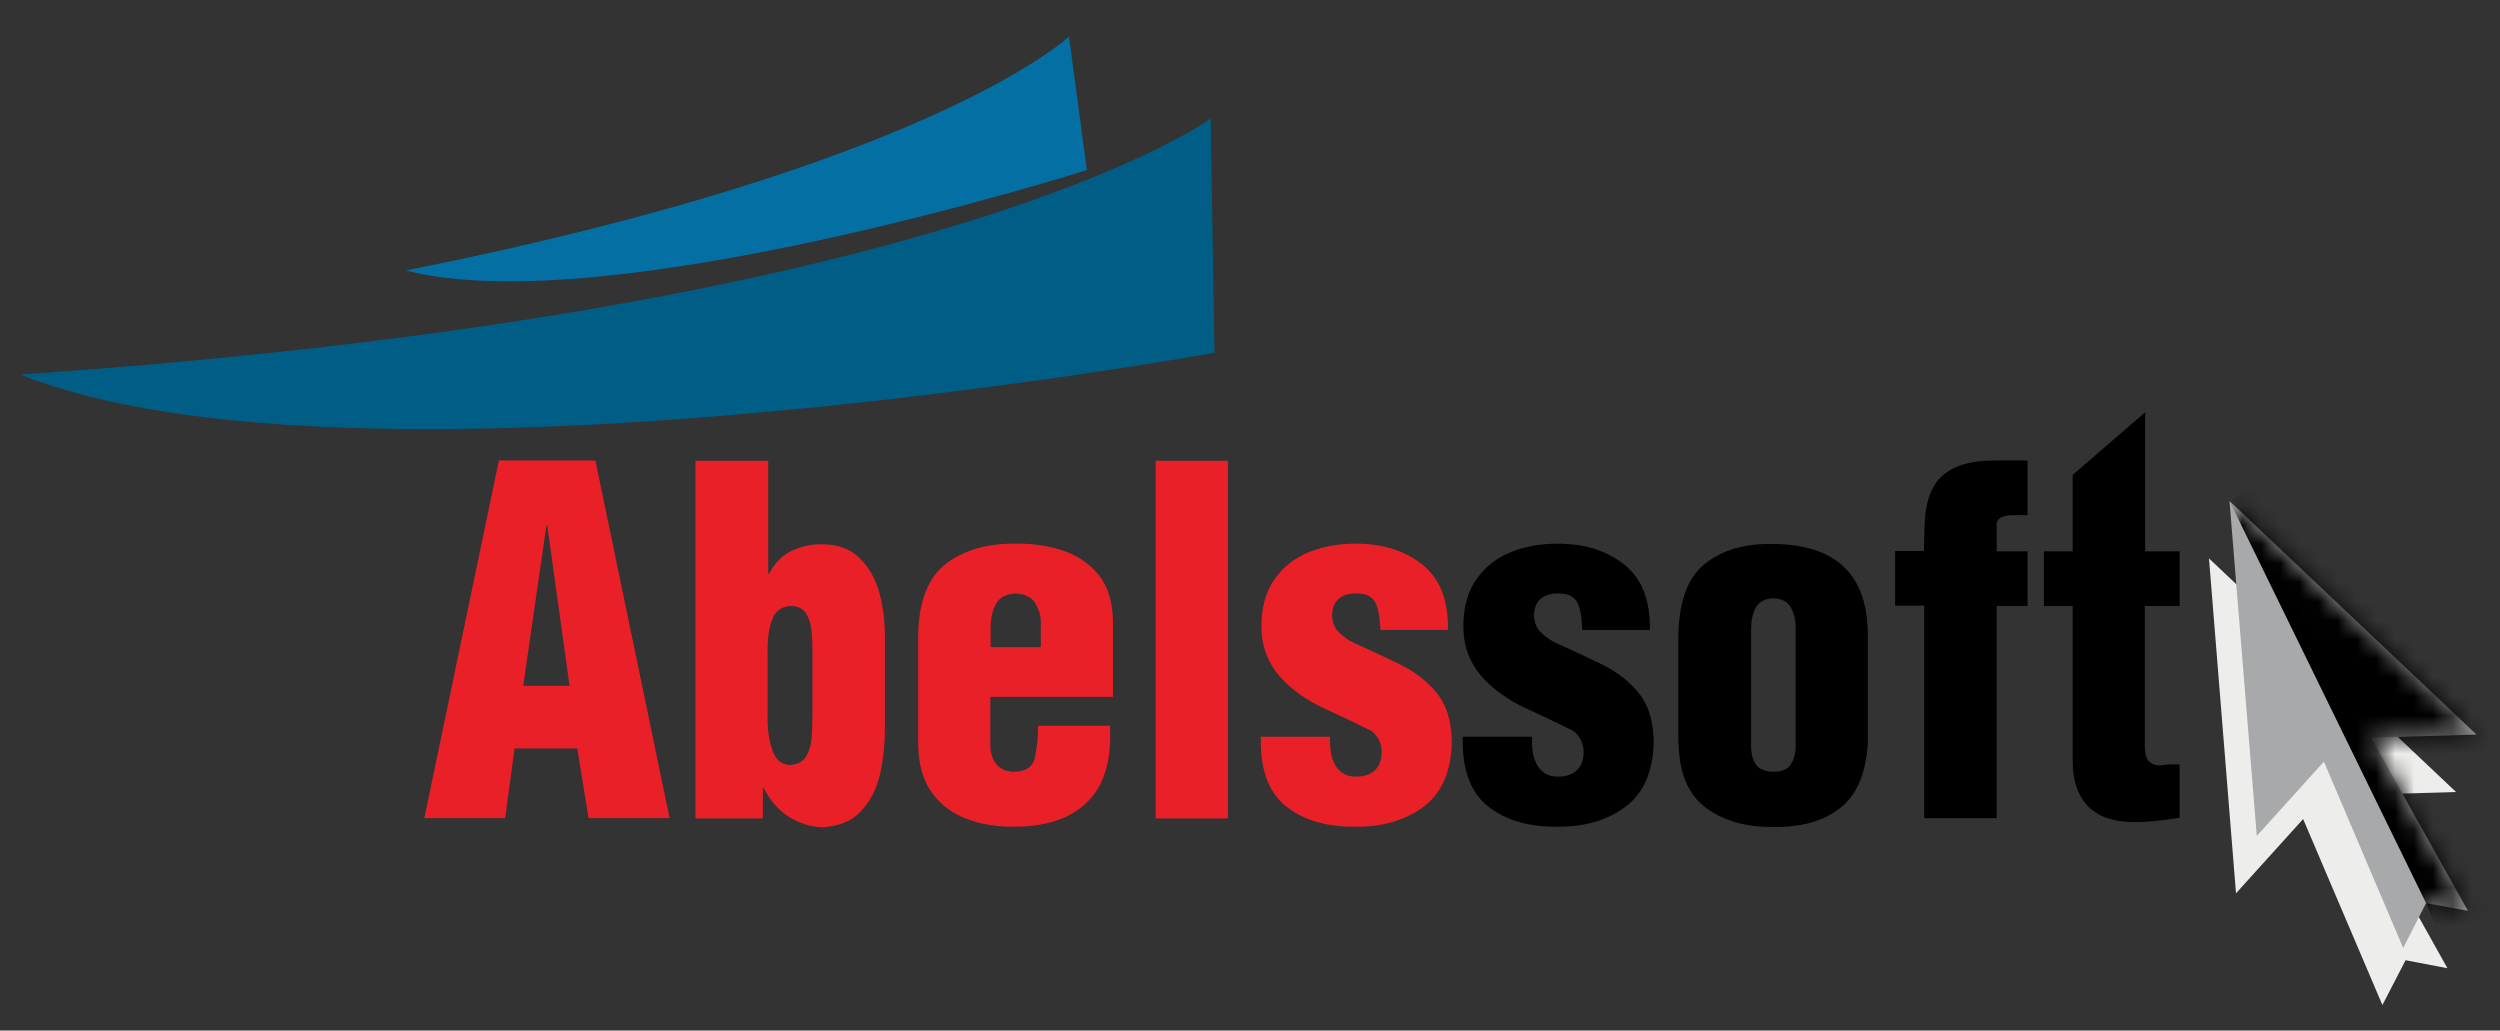<svg width="131" height="54" viewBox="0 0 131 54" fill="none" xmlns="http://www.w3.org/2000/svg">
<rect x="0" y="0" width="131" height="54" fill="#333333" stroke="none"/>
<g id="abelssoft-logo-cmyk 1">
<path id="Vector" fill-rule="evenodd" clip-rule="evenodd" d="M26.468 42.869L26.965 39.217H30.249L30.84 42.869H35.088L31.198 24.129H26.141L22.235 42.869H26.468ZM29.844 35.936H27.417L28.631 27.539H28.677L29.844 35.936Z" fill="#EA2028"/>
<path id="Vector_2" fill-rule="evenodd" clip-rule="evenodd" d="M42.557 37.657C42.572 37.962 42.557 38.316 42.526 38.686C42.494 39.056 42.401 39.378 42.23 39.651C42.059 39.925 41.779 40.07 41.39 40.086C40.938 40.07 40.627 39.796 40.456 39.265C40.285 38.735 40.207 38.156 40.223 37.512V34.215C40.207 33.523 40.285 32.944 40.456 32.477C40.627 32.011 40.954 31.769 41.468 31.753C41.825 31.769 42.09 31.898 42.245 32.156C42.401 32.413 42.494 32.718 42.526 33.072C42.557 33.426 42.572 33.748 42.572 34.021V37.657H42.557ZM40.223 24.145H36.442V42.885H39.974V41.292H40.02C40.347 41.936 40.767 42.434 41.312 42.788C41.856 43.126 42.432 43.319 43.055 43.351C43.973 43.303 44.657 43.013 45.14 42.483C45.622 41.952 45.949 41.308 46.12 40.536C46.291 39.764 46.369 38.96 46.369 38.156V33.314C46.369 32.558 46.276 31.818 46.089 31.094C45.886 30.37 45.56 29.759 45.077 29.276C44.611 28.794 43.957 28.536 43.132 28.52C42.572 28.504 42.043 28.617 41.53 28.842C41.016 29.067 40.612 29.469 40.3 30.064H40.254V24.145H40.223Z" fill="#EA2028"/>
<path id="Vector_3" fill-rule="evenodd" clip-rule="evenodd" d="M51.908 33.909V32.976C51.893 32.477 51.986 32.043 52.173 31.673C52.359 31.303 52.717 31.126 53.246 31.094C53.729 31.126 54.071 31.303 54.258 31.625C54.445 31.946 54.538 32.252 54.538 32.525V33.909H51.908ZM58.319 36.531V32.541C58.303 31.544 58.054 30.74 57.588 30.145C57.105 29.55 56.483 29.115 55.721 28.858C54.958 28.601 54.118 28.472 53.215 28.488C51.722 28.472 50.508 28.826 49.559 29.55C48.625 30.273 48.143 31.512 48.112 33.282V38.976C48.127 40.038 48.361 40.89 48.827 41.533C49.294 42.177 49.917 42.643 50.679 42.917C51.441 43.206 52.297 43.335 53.215 43.319C54.88 43.303 56.141 42.869 56.996 42C57.868 41.147 58.257 39.812 58.163 38.027H54.398C54.398 38.638 54.336 39.201 54.227 39.7C54.118 40.198 53.729 40.456 53.06 40.44C52.64 40.407 52.344 40.247 52.157 39.973C51.971 39.7 51.877 39.362 51.893 38.96V36.515H58.319V36.531Z" fill="#EA2028"/>
<path id="Vector_4" d="M64.341 24.145H60.56V42.885H64.341V24.145Z" fill="#EA2028"/>
<path id="Vector_5" fill-rule="evenodd" clip-rule="evenodd" d="M75.871 33.024C75.902 31.48 75.466 30.338 74.548 29.598C73.63 28.858 72.463 28.488 71.032 28.488C70.145 28.488 69.32 28.633 68.573 28.938C67.826 29.244 67.235 29.71 66.784 30.354C66.332 30.997 66.099 31.818 66.099 32.815C66.099 33.33 66.177 33.796 66.332 34.215C66.488 34.649 66.722 35.051 67.048 35.437C67.671 36.129 68.433 36.676 69.336 37.094C70.238 37.512 71.094 37.914 71.887 38.316C72.043 38.445 72.168 38.606 72.261 38.783C72.354 38.976 72.401 39.169 72.401 39.378C72.401 39.828 72.276 40.166 72.028 40.375C71.778 40.6 71.452 40.697 71.047 40.697C70.767 40.697 70.534 40.633 70.347 40.504C70.16 40.375 70.02 40.215 69.927 40.021C69.818 39.812 69.756 39.571 69.725 39.33C69.694 39.088 69.678 38.847 69.694 38.606H66.068C66.021 40.279 66.457 41.485 67.359 42.225C68.262 42.965 69.491 43.335 71.016 43.319C72.448 43.335 73.646 42.981 74.595 42.273C75.544 41.566 76.042 40.424 76.073 38.879C76.058 37.785 75.793 36.933 75.295 36.322C74.797 35.71 74.159 35.212 73.381 34.826C72.603 34.456 71.81 34.07 70.969 33.7C70.674 33.555 70.409 33.378 70.176 33.153C69.942 32.928 69.818 32.638 69.802 32.268C69.802 31.866 69.927 31.56 70.16 31.367C70.394 31.174 70.689 31.094 71.078 31.094C71.389 31.094 71.623 31.158 71.778 31.255C71.934 31.367 72.059 31.512 72.121 31.689C72.199 31.882 72.245 32.091 72.276 32.316C72.292 32.541 72.323 32.783 72.339 33.008H75.871V33.024Z" fill="#EA2028"/>
<path id="Vector_6" fill-rule="evenodd" clip-rule="evenodd" d="M86.452 33.024C86.483 31.48 86.047 30.338 85.129 29.598C84.211 28.858 83.044 28.488 81.612 28.488C80.725 28.488 79.901 28.633 79.154 28.938C78.407 29.244 77.816 29.71 77.365 30.354C76.913 30.997 76.68 31.818 76.68 32.815C76.68 33.33 76.758 33.796 76.913 34.215C77.069 34.649 77.302 35.051 77.629 35.437C78.251 36.129 79.014 36.676 79.916 37.094C80.819 37.512 81.675 37.914 82.468 38.316C82.624 38.445 82.748 38.606 82.842 38.783C82.935 38.976 82.982 39.169 82.982 39.378C82.982 39.828 82.857 40.166 82.608 40.375C82.359 40.6 82.032 40.697 81.628 40.697C81.348 40.697 81.115 40.633 80.928 40.504C80.741 40.375 80.601 40.215 80.508 40.021C80.399 39.812 80.337 39.571 80.305 39.33C80.274 39.088 80.259 38.847 80.274 38.606H76.649C76.602 40.279 77.038 41.485 77.94 42.225C78.843 42.965 80.072 43.335 81.597 43.319C83.028 43.335 84.227 42.981 85.176 42.273C86.125 41.566 86.623 40.424 86.654 38.879C86.638 37.785 86.374 36.933 85.876 36.322C85.378 35.71 84.74 35.212 83.962 34.826C83.184 34.456 82.39 34.07 81.55 33.7C81.254 33.555 80.99 33.378 80.757 33.153C80.523 32.928 80.399 32.638 80.383 32.268C80.383 31.866 80.508 31.56 80.741 31.367C80.975 31.174 81.27 31.094 81.659 31.094C81.97 31.094 82.204 31.158 82.359 31.255C82.515 31.351 82.639 31.512 82.702 31.689C82.779 31.882 82.826 32.091 82.857 32.316C82.873 32.541 82.904 32.783 82.919 33.008H86.452V33.024Z" fill="black"/>
<path id="Vector_7" fill-rule="evenodd" clip-rule="evenodd" d="M100.845 42.869H104.626V31.753H106.244V28.89H104.626V27.474C104.626 27.298 104.719 27.185 104.875 27.105C105.03 27.04 105.217 26.992 105.435 26.992H106.244V24.129H104.579C103.35 24.113 102.432 24.37 101.809 24.901C101.187 25.432 100.86 26.349 100.845 27.668L100.814 28.874H99.304V31.737H100.829V42.869H100.845Z" fill="black"/>
<path id="Vector_8" fill-rule="evenodd" clip-rule="evenodd" d="M108.609 31.753V39.861C108.609 40.922 108.889 41.71 109.418 42.257C109.963 42.804 110.741 43.062 111.768 43.078C112.188 43.078 112.592 43.062 112.997 43.013C113.402 42.965 113.806 42.917 114.211 42.852V40.054C114.024 40.054 113.853 40.054 113.728 40.054C113.604 40.054 113.433 40.07 113.23 40.102C112.981 40.118 112.779 40.054 112.624 39.909C112.468 39.78 112.39 39.507 112.39 39.121V31.753H114.211V28.89H112.406V21.603L108.609 24.885V28.89H107.1V31.753H108.609Z" fill="black"/>
<g id="Group">
<path id="Vector_9" fill-rule="evenodd" clip-rule="evenodd" d="M120.684 42.917L117.167 46.81L115.751 29.26L128.697 41.501L123.173 41.662L128.246 50.735L126.052 50.316L124.838 52.665L120.684 42.917Z" fill="#EDEDEC"/>
<g id="Group_2">
<path id="Vector_10" d="M121.773 39.909L118.256 43.802L116.825 26.252L129.771 38.493L124.247 38.654L129.32 47.727L127.126 47.324L125.927 49.673L121.773 39.909Z" fill="#A8A9AA"/>
<g id="Clip path group">
<mask id="mask0_397_2689" style="mask-type:luminance" maskUnits="userSpaceOnUse" x="116" y="26" width="14" height="24">
<g id="SVGID_2_">
<path id="Vector_11" d="M121.773 39.909L118.256 43.802L116.825 26.252L129.771 38.493L124.247 38.654L129.32 47.727L127.126 47.324L125.927 49.673L121.773 39.909Z" fill="white"/>
</g>
</mask>
<g mask="url(#mask0_397_2689)">
<path id="Vector_12" fill-rule="evenodd" clip-rule="evenodd" d="M116.825 26.252L127.126 47.324L129.382 52.826L134.174 51.008L133.49 34.954L121.851 24.45L119.408 24.547L116.825 26.252Z" fill="black"/>
</g>
</g>
</g>
</g>
<g id="Group_3">
<path id="Vector_13" fill-rule="evenodd" clip-rule="evenodd" d="M1.074 19.625C18.594 26.67 63.641 18.483 63.641 18.483L63.438 6.209C63.423 6.225 49.87 16.279 1.074 19.625Z" fill="#005E86"/>
<path id="Vector_14" fill-rule="evenodd" clip-rule="evenodd" d="M21.271 14.172C31.758 16.906 56.95 8.912 56.95 8.912L56.016 1.914C56.016 1.914 48.936 8.67 21.271 14.172Z" fill="#036FA3"/>
</g>
<path id="Vector_15" fill-rule="evenodd" clip-rule="evenodd" d="M87.961 38.976C87.992 40.552 88.49 41.678 89.424 42.354C90.357 43.029 91.524 43.351 92.925 43.335C94.387 43.351 95.539 43.029 96.41 42.354C97.281 41.678 97.764 40.568 97.873 38.992V33.298C97.873 31.721 97.468 30.531 96.643 29.727C95.819 28.922 94.574 28.52 92.909 28.504C91.415 28.472 90.233 28.826 89.33 29.55C88.428 30.273 87.977 31.528 87.945 33.298V38.976H87.961ZM91.758 32.976C91.758 32.509 91.835 32.139 92.007 31.834C92.178 31.528 92.489 31.367 92.925 31.351C93.36 31.367 93.671 31.528 93.843 31.834C94.014 32.139 94.107 32.526 94.092 32.976V39.217C94.061 39.619 93.952 39.925 93.78 40.134C93.594 40.343 93.314 40.44 92.925 40.44C92.536 40.44 92.255 40.327 92.069 40.134C91.882 39.925 91.789 39.619 91.758 39.217V32.976Z" fill="black"/>
</g>
</svg>
